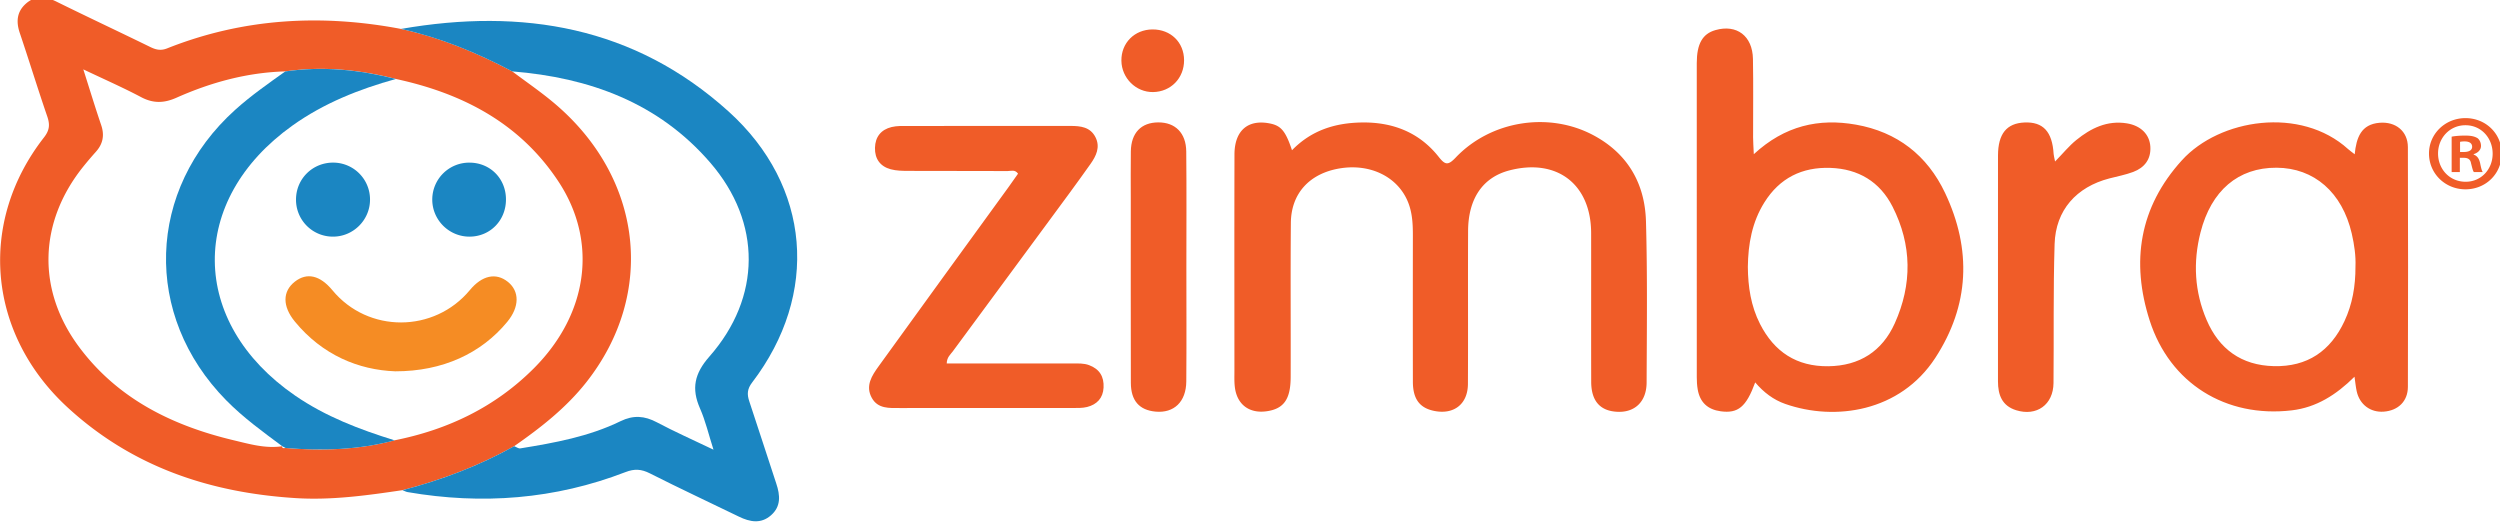 <svg width="479.32" height="100.365" viewBox="0 0 126.823 26.555" xmlns="http://www.w3.org/2000/svg"><defs><clipPath id="a"><path d="M0 595.28h420.94V0H0z"/></clipPath></defs><g clip-path="url(#a)" transform="matrix(.353 0 0 -.353 -11.133 195.64)"><path d="M385.07 532.38h.558c.652 0 1.179.217 1.179.744 0 .465-.341.775-1.086.775-.31 0-.527-.031-.651-.062zm-.031-2.884h-1.178v5.085c.465.093 1.116.156 1.954.156.961 0 1.395-.156 1.767-.372.279-.218.496-.621.496-1.117 0-.558-.434-.992-1.054-1.178v-.062c.496-.186.775-.558.93-1.241.155-.775.248-1.085.372-1.271h-1.271c-.155.186-.248.651-.403 1.24-.093.558-.403.806-1.055.806h-.558zm-3.132 2.667c0-2.264 1.675-4.062 3.97-4.062 2.232 0 3.876 1.798 3.876 4.031 0 2.264-1.644 4.093-3.907 4.093-2.264 0-3.939-1.829-3.939-4.062m9.148 0c0-2.884-2.263-5.148-5.209-5.148-2.915 0-5.241 2.264-5.241 5.148 0 2.821 2.326 5.085 5.241 5.085 2.946 0 5.209-2.264 5.209-5.085M72.072 490.11c.013-.405.303-.27.524-.268 5.271-.424 10.502-.281 15.645 1.104 7.673 1.522 14.486 4.799 20.026 10.353 7.821 7.841 9.204 18.2 3.545 26.804-5.532 8.41-13.789 12.702-23.39 14.772-5.229 1.336-10.514 1.866-15.888 1.085-5.485-.154-10.676-1.576-15.65-3.788-1.777-.79-3.325-.833-5.065.089-2.594 1.374-5.289 2.555-8.308 3.992.935-2.934 1.712-5.491 2.572-8.02.499-1.468.243-2.706-.777-3.839a50.104 50.104 0 0 1-1.796-2.11c-6.409-7.982-6.717-17.716-.606-25.925 5.553-7.459 13.403-11.307 22.222-13.41 2.277-.543 4.577-1.218 6.982-.855zm17.311-6.328c-5.089-.754-10.18-1.468-15.351-1.143-12.336.776-23.484 4.491-32.76 13.013-11.514 10.578-12.976 26.569-3.409 38.824.812 1.04.865 1.855.465 3.019-1.369 3.984-2.603 8.013-3.951 12.004-.541 1.6-.414 3.024.85 4.167 1.338 1.211 2.811 1.119 4.398.335 4.489-2.217 9.023-4.34 13.521-6.539.81-.396 1.507-.552 2.403-.196 10.914 4.341 22.146 4.973 33.607 2.8 5.633-1.24 10.91-3.417 15.993-6.101 1.995-1.5 4.062-2.913 5.972-4.515 12.804-10.739 14.734-27.377 4.695-40.136-2.906-3.694-6.559-6.55-10.384-9.21-5.063-2.834-10.444-4.863-16.049-6.322M217.21 532.63c2.815 2.899 6.228 3.919 9.96 3.989 4.457.083 8.31-1.381 11.127-4.947.921-1.165 1.337-1.25 2.427-.104 5.066 5.329 13.396 6.637 19.8 3.219 4.934-2.633 7.402-6.939 7.555-12.376.217-7.714.123-15.438.093-23.157-.011-2.733-1.663-4.309-4.152-4.214-2.503.095-3.803 1.522-3.812 4.305-.02 7.126.002 14.253-.009 21.379-.01 7.023-4.911 10.782-11.729 9.014-3.821-.991-5.933-4.024-5.954-8.717-.034-7.324.014-14.649-.023-21.973-.014-2.912-2.03-4.46-4.873-3.874-2.077.429-3.034 1.716-3.038 4.194-.012 6.994-.009 13.988-.001 20.983.002 1.59-.063 3.164-.636 4.673-1.42 3.738-5.442 5.756-9.936 4.985-4.289-.735-6.924-3.593-6.962-7.814-.065-7.39-.003-14.781-.027-22.171-.01-3.195-1.005-4.556-3.443-4.903-2.5-.357-4.267.953-4.578 3.453-.097.781-.063 1.58-.063 2.371-.004 10.36-.019 20.719.007 31.079.009 3.458 1.964 5.102 5.142 4.443 1.553-.322 2.21-1.086 3.125-3.837" fill="#f05c28"/><path d="M89.383 483.78c5.605 1.46 10.986 3.489 16.049 6.322.294-.112.61-.361.878-.317 4.935.799 9.861 1.693 14.398 3.905 1.854.904 3.456.784 5.234-.16 2.537-1.349 5.171-2.513 8.132-3.932-.71 2.218-1.152 4.145-1.935 5.92-1.266 2.866-.801 5.024 1.345 7.463 7.478 8.504 7.545 19.261.133 27.855-7.443 8.629-17.371 12.235-28.467 13.127-5.084 2.684-10.361 4.861-15.994 6.101 17.461 3.045 33.564.351 47.087-11.864 11.853-10.705 13.069-26.263 3.384-38.945-.71-.929-.752-1.687-.411-2.703 1.322-3.933 2.569-7.892 3.881-11.828.559-1.675.699-3.272-.755-4.55-1.447-1.271-3.026-.97-4.613-.198-4.266 2.074-8.567 4.077-12.798 6.22-1.222.619-2.208.682-3.503.182-10.152-3.918-20.615-4.717-31.308-2.876-.254.044-.492.183-.737.278" fill="#1b86c2"/><path d="M282.72 515.86c.02-2.835.436-5.621 1.753-8.202 2.042-4.003 5.257-6.126 9.82-6.068 4.476.057 7.73 2.149 9.54 6.166 2.519 5.592 2.482 11.268-.321 16.774-1.826 3.588-4.914 5.427-8.928 5.564-4.07.14-7.296-1.455-9.488-4.96-1.77-2.829-2.339-5.974-2.376-9.274m.856 16.202c4.46 4.118 9.354 5.185 14.676 4.247 5.92-1.044 10.253-4.407 12.815-9.824 3.839-8.119 3.514-16.141-1.413-23.702-5.047-7.747-14.389-9.122-21.565-6.609-1.684.589-3.099 1.663-4.313 3.093-1.295-3.549-2.476-4.489-4.958-4.152-1.871.254-2.983 1.286-3.304 3.137-.1.581-.133 1.179-.133 1.77-.007 15.041-.009 30.083-.002 45.125.001 2.785.831 4.22 2.678 4.747 3.057.874 5.334-.822 5.396-4.14.069-3.759.013-7.52.021-11.281.001-.636.052-1.271.102-2.411m86.464-16.152c.066 1.501-.161 3.138-.533 4.744-1.37 5.923-5.414 9.441-10.815 9.465-5.505.024-9.39-3.287-10.921-9.301-1.093-4.292-.86-8.518.879-12.58 1.796-4.193 5.002-6.521 9.651-6.635 4.824-.117 8.15 2.163 10.159 6.467 1.134 2.429 1.588 5.011 1.58 7.84m-.14-15.829c-2.626-2.599-5.477-4.417-9.023-4.832-9.445-1.106-17.504 3.859-20.411 12.913-2.713 8.45-1.486 16.296 4.634 23.029 5.426 5.971 17.065 7.788 23.89 1.596.236-.214.502-.395.938-.736.244 2.397.908 4.3 3.567 4.526 2.309.196 4.069-1.197 4.077-3.497.039-11.483.035-22.966.001-34.45-.006-2.084-1.406-3.415-3.472-3.567-1.908-.14-3.461 1.016-3.884 2.925-.136.611-.191 1.24-.317 2.093m-202.31 1.909c6.123 0 12.123.003 18.123-.004.786 0 1.568.048 2.343-.242 1.515-.567 2.153-1.67 2.075-3.22-.076-1.516-.961-2.437-2.372-2.792-.69-.174-1.44-.142-2.163-.143-8.246-.009-16.493-.005-24.739-.006-1.525 0-3.153-.131-4.034 1.461-.96 1.737.022 3.209.987 4.547 6.21 8.607 12.457 17.187 18.691 25.777.457.631.9 1.274 1.338 1.895-.449.639-1.026.373-1.5.375-4.75.023-9.5.003-14.25.024-.852.004-1.735.014-2.547.233-1.513.41-2.296 1.5-2.262 3.08.034 1.581.876 2.621 2.393 2.989.755.184 1.571.151 2.359.152 7.521.01 15.041.006 22.562.006h.792c1.43 0 2.823-.15 3.571-1.6.743-1.438.102-2.723-.707-3.868-1.939-2.746-3.944-5.445-5.938-8.15-4.616-6.263-9.246-12.514-13.852-18.783-.333-.453-.846-.83-.87-1.731m159.28 29.02c1.14 1.168 2.006 2.239 3.051 3.087 2.1 1.704 4.446 2.857 7.274 2.395 1.977-.322 3.256-1.564 3.367-3.339.113-1.808-.833-3.03-2.468-3.644-1.103-.414-2.28-.634-3.426-.932-4.743-1.235-7.714-4.558-7.865-9.424-.206-6.656-.093-13.322-.158-19.984-.03-3.106-2.415-4.816-5.364-3.904-2.048.633-2.617 2.22-2.617 4.16.003 7.654.001 15.307.001 22.96 0 3.167-.01 6.334.003 9.501.013 3.111 1.241 4.622 3.81 4.731 2.676.114 3.991-1.313 4.185-4.527.014-.239.089-.475.207-1.08m-124.84-15.18c.001-5.477.033-10.955-.012-16.432-.024-2.926-1.772-4.576-4.414-4.332-2.336.216-3.547 1.565-3.553 4.14-.023 8.843-.01 17.686-.01 26.529 0 2.243-.026 4.488.008 6.731.04 2.663 1.488 4.161 3.956 4.165 2.428.004 3.979-1.517 4.007-4.171.057-5.543.017-11.087.018-16.63m-4.86 34.16c2.616.011 4.524-1.853 4.53-4.424.005-2.576-1.903-4.538-4.451-4.577-2.461-.037-4.521 1.999-4.556 4.503-.035 2.556 1.887 4.487 4.477 4.498" fill="#f05c28"/><path d="M72.108 490.09c-2.791 2.075-5.601 4.107-8.061 6.606-12.013 12.201-11.455 30.263 1.297 41.749 2.258 2.033 4.731 3.756 7.19 5.511 5.374.781 10.659.251 15.889-1.085-5.291-1.469-10.334-3.469-14.847-6.686-15.038-10.721-14.865-28.323.363-38.806 4.39-3.022 9.272-4.875 14.302-6.437-5.143-1.385-10.374-1.528-15.645-1.105l-.524.269z" fill="#1b86c2"/><path d="M88.338 500.86c-5.276.196-10.476 2.346-14.42 7.143-1.812 2.203-1.791 4.345-.012 5.738 1.741 1.362 3.616.932 5.415-1.242 5.104-6.171 14.607-6.152 19.744.04 1.75 2.109 3.75 2.543 5.451 1.184 1.713-1.368 1.681-3.619-.08-5.754-3.741-4.536-9.283-7.116-16.098-7.109" fill="#f58c24"/><path d="M84.714 525.52c-.006-2.886-2.362-5.268-5.246-5.304a5.296 5.296 0 0 0-5.39 5.346c.014 2.996 2.429 5.346 5.436 5.29a5.3 5.3 0 0 0 5.2-5.332m19.536.06c.012-3-2.225-5.321-5.171-5.365-2.989-.044-5.453 2.404-5.42 5.384a5.308 5.308 0 0 0 5.338 5.251c2.976-.004 5.241-2.276 5.253-5.27" fill="#1b86c2"/></g></svg>